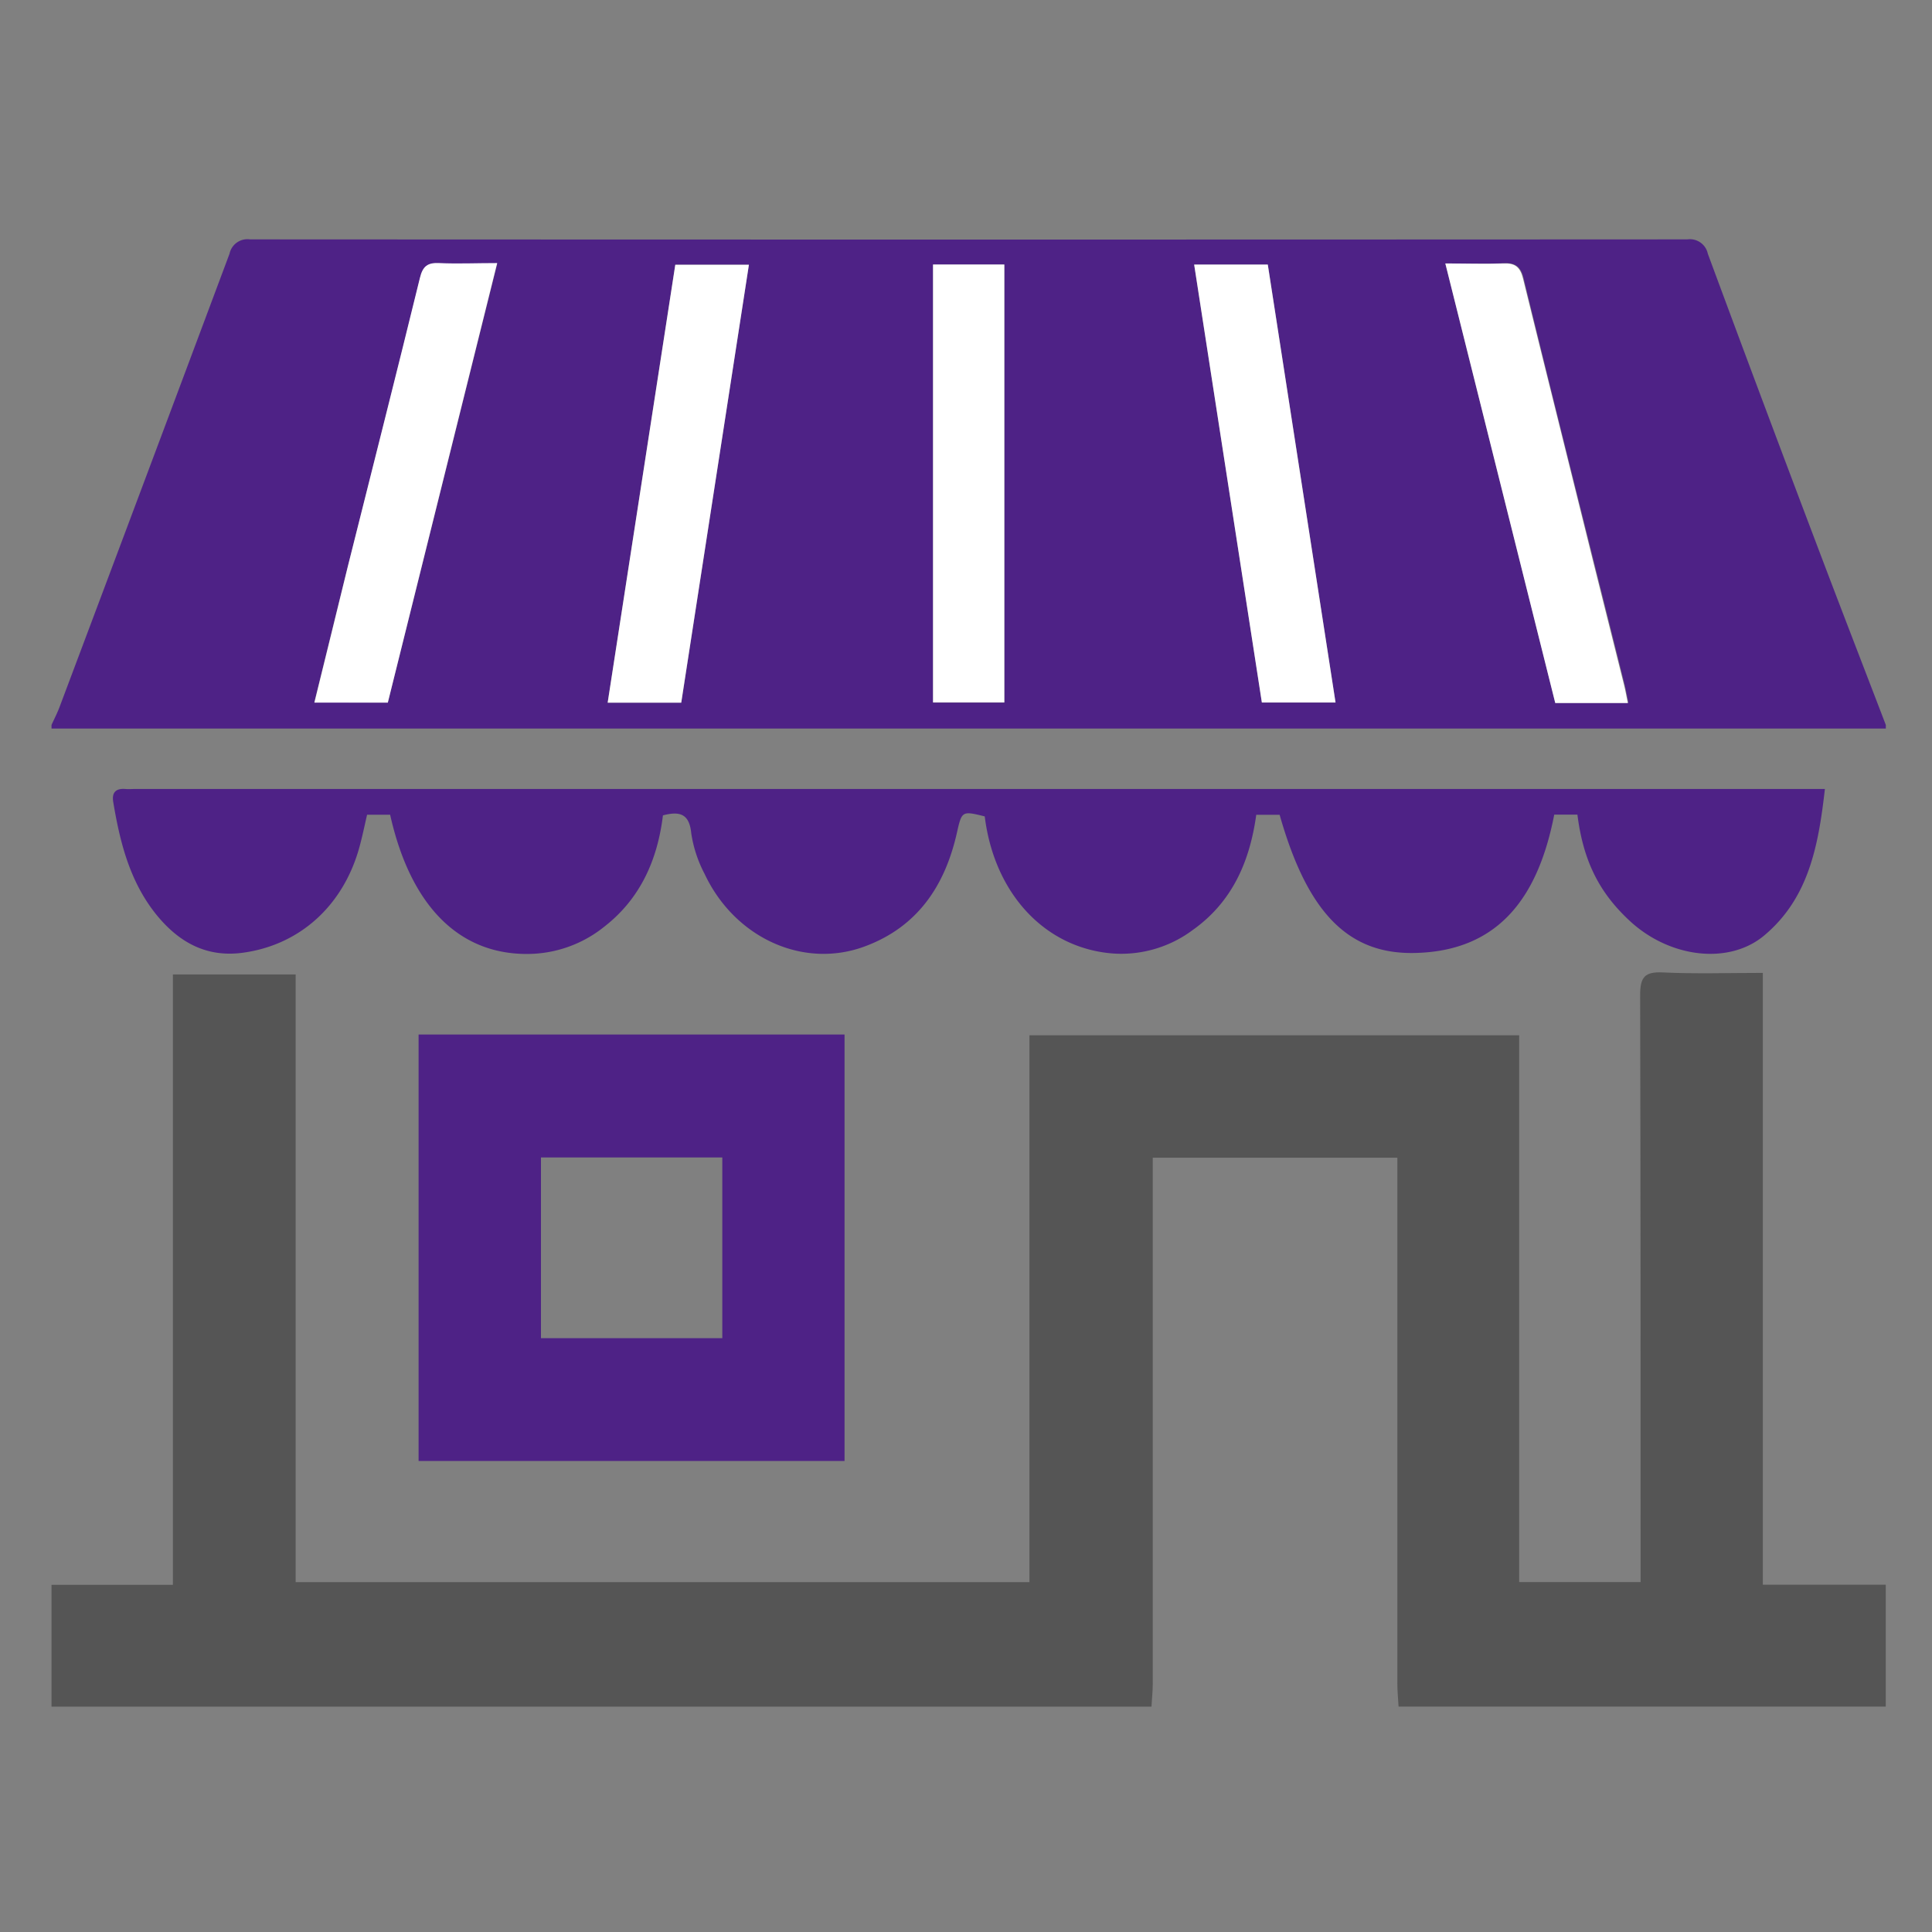 <svg id="Layer_1" data-name="Layer 1" xmlns="http://www.w3.org/2000/svg" viewBox="0 0 300 300"><rect x="0" y="0" width="300" height="300" fill="#808080" stroke="none"/><defs><style>.cls-1{fill:#4e2286;}.cls-2{fill:#555;}.cls-3{fill:#fff;}</style></defs><title>cwomen_smallbusiness</title><g id="nSgWMP.tif"><path class="cls-1" d="M292.83,113.13H8v-.56c.41-.91.88-1.81,1.23-2.74Q22.47,74.63,35.64,39.4a2.84,2.84,0,0,1,3.17-2.23q111.6.06,223.21,0a2.84,2.84,0,0,1,3.17,2.23q8.51,23,17.23,46c3.43,9.07,6.94,18.11,10.41,27.17ZM224.43,40.91l17.07,68.22h11.36c-.21-1-.37-1.9-.58-2.78q-2.34-9.4-4.7-18.79c-3.69-14.79-7.4-29.57-11-44.37-.43-1.76-1.25-2.4-3.06-2.32C230.62,41,227.74,40.91,224.43,40.91ZM60.22,109.1l17-68.2c-3.33,0-6.19.1-9,0-1.8-.08-2.54.5-3,2.31C61.56,58.15,57.77,73.08,54,88c-1.74,7-3.44,13.94-5.2,21.07Zm45.57,0,10.5-68H104.86l-10.5,68Zm90.16,0h11.44l-10.52-68H185.43Zm-51.06-68v68h11.07v-68Z"/><path class="cls-2" d="M8,246.09H26.85V151.31H45.91v94.36H159.85V160.76H235.9v84.9h18.85c0-1.19,0-2.36,0-3.53,0-29.2,0-58.39-.07-87.59,0-2.82.7-3.68,3.54-3.54,5.06.24,10.15.07,15.51.07v95h19.09V265H217.17c-.07-1.2-.19-2.4-.19-3.6q0-39.2,0-78.39v-3.24H179v3.52q0,39.06,0,78.12c0,1.2-.13,2.4-.2,3.6H8Z"/><path class="cls-1" d="M283.37,122.5c-1,8.82-2.51,16.95-9.4,22.74-5.48,4.62-14.64,3.5-20.81-2.16-4.85-4.46-7.31-9.4-8.22-16.58h-3.6c-2.36,12.13-8.14,21.28-21.84,21.48-10.46.16-16.61-6.7-20.8-21.46h-3.63c-1,7.24-3.72,13.53-9.86,17.89A18.57,18.57,0,0,1,173,148.07c-10.62-.72-18.6-9.22-20.09-21.3-3.55-.88-3.56-.84-4.33,2.58-1.87,8.27-6.18,14.66-14.44,17.66-9.51,3.45-20.08-1.42-24.73-11.31a19.93,19.93,0,0,1-2.07-6.29c-.29-3-1.72-3.5-4.4-2.8-.83,6.84-3.47,12.9-9.1,17.28a19.12,19.12,0,0,1-12.05,4.24c-10.65,0-18.08-7.6-21.21-21.62H57c-.37,1.59-.71,3.27-1.16,4.92-2.47,9.15-9.26,15.31-18.13,16.51-5.75.78-10.05-1.71-13.5-6-4.07-5.09-5.59-11.18-6.63-17.43-.23-1.4.36-2.11,1.85-2,.55.05,1.11,0,1.67,0H283.37Z"/><path class="cls-1" d="M65,160.64h66.14v66.22H65Zm19,47.15h28.16V179.73H84Z"/><path class="cls-3" d="M224.43,40.91c3.31,0,6.18.1,9,0,1.81-.09,2.62.55,3.06,2.32,3.64,14.8,7.35,29.58,11,44.37q2.35,9.4,4.7,18.79c.22.88.37,1.77.58,2.78H241.5Z"/><path class="cls-3" d="M60.22,109.1H48.82C50.58,102,52.28,95,54,88c3.74-14.95,7.54-29.88,11.2-44.84.44-1.82,1.18-2.4,3-2.31,2.85.13,5.72,0,9,0Z"/><path class="cls-3" d="M105.78,109.11H94.36l10.5-68h11.43Z"/><path class="cls-3" d="M195.94,109.08l-10.51-68h11.43l10.52,68Z"/><path class="cls-3" d="M144.88,41.07h11.07v68H144.88Z"/></g></svg>